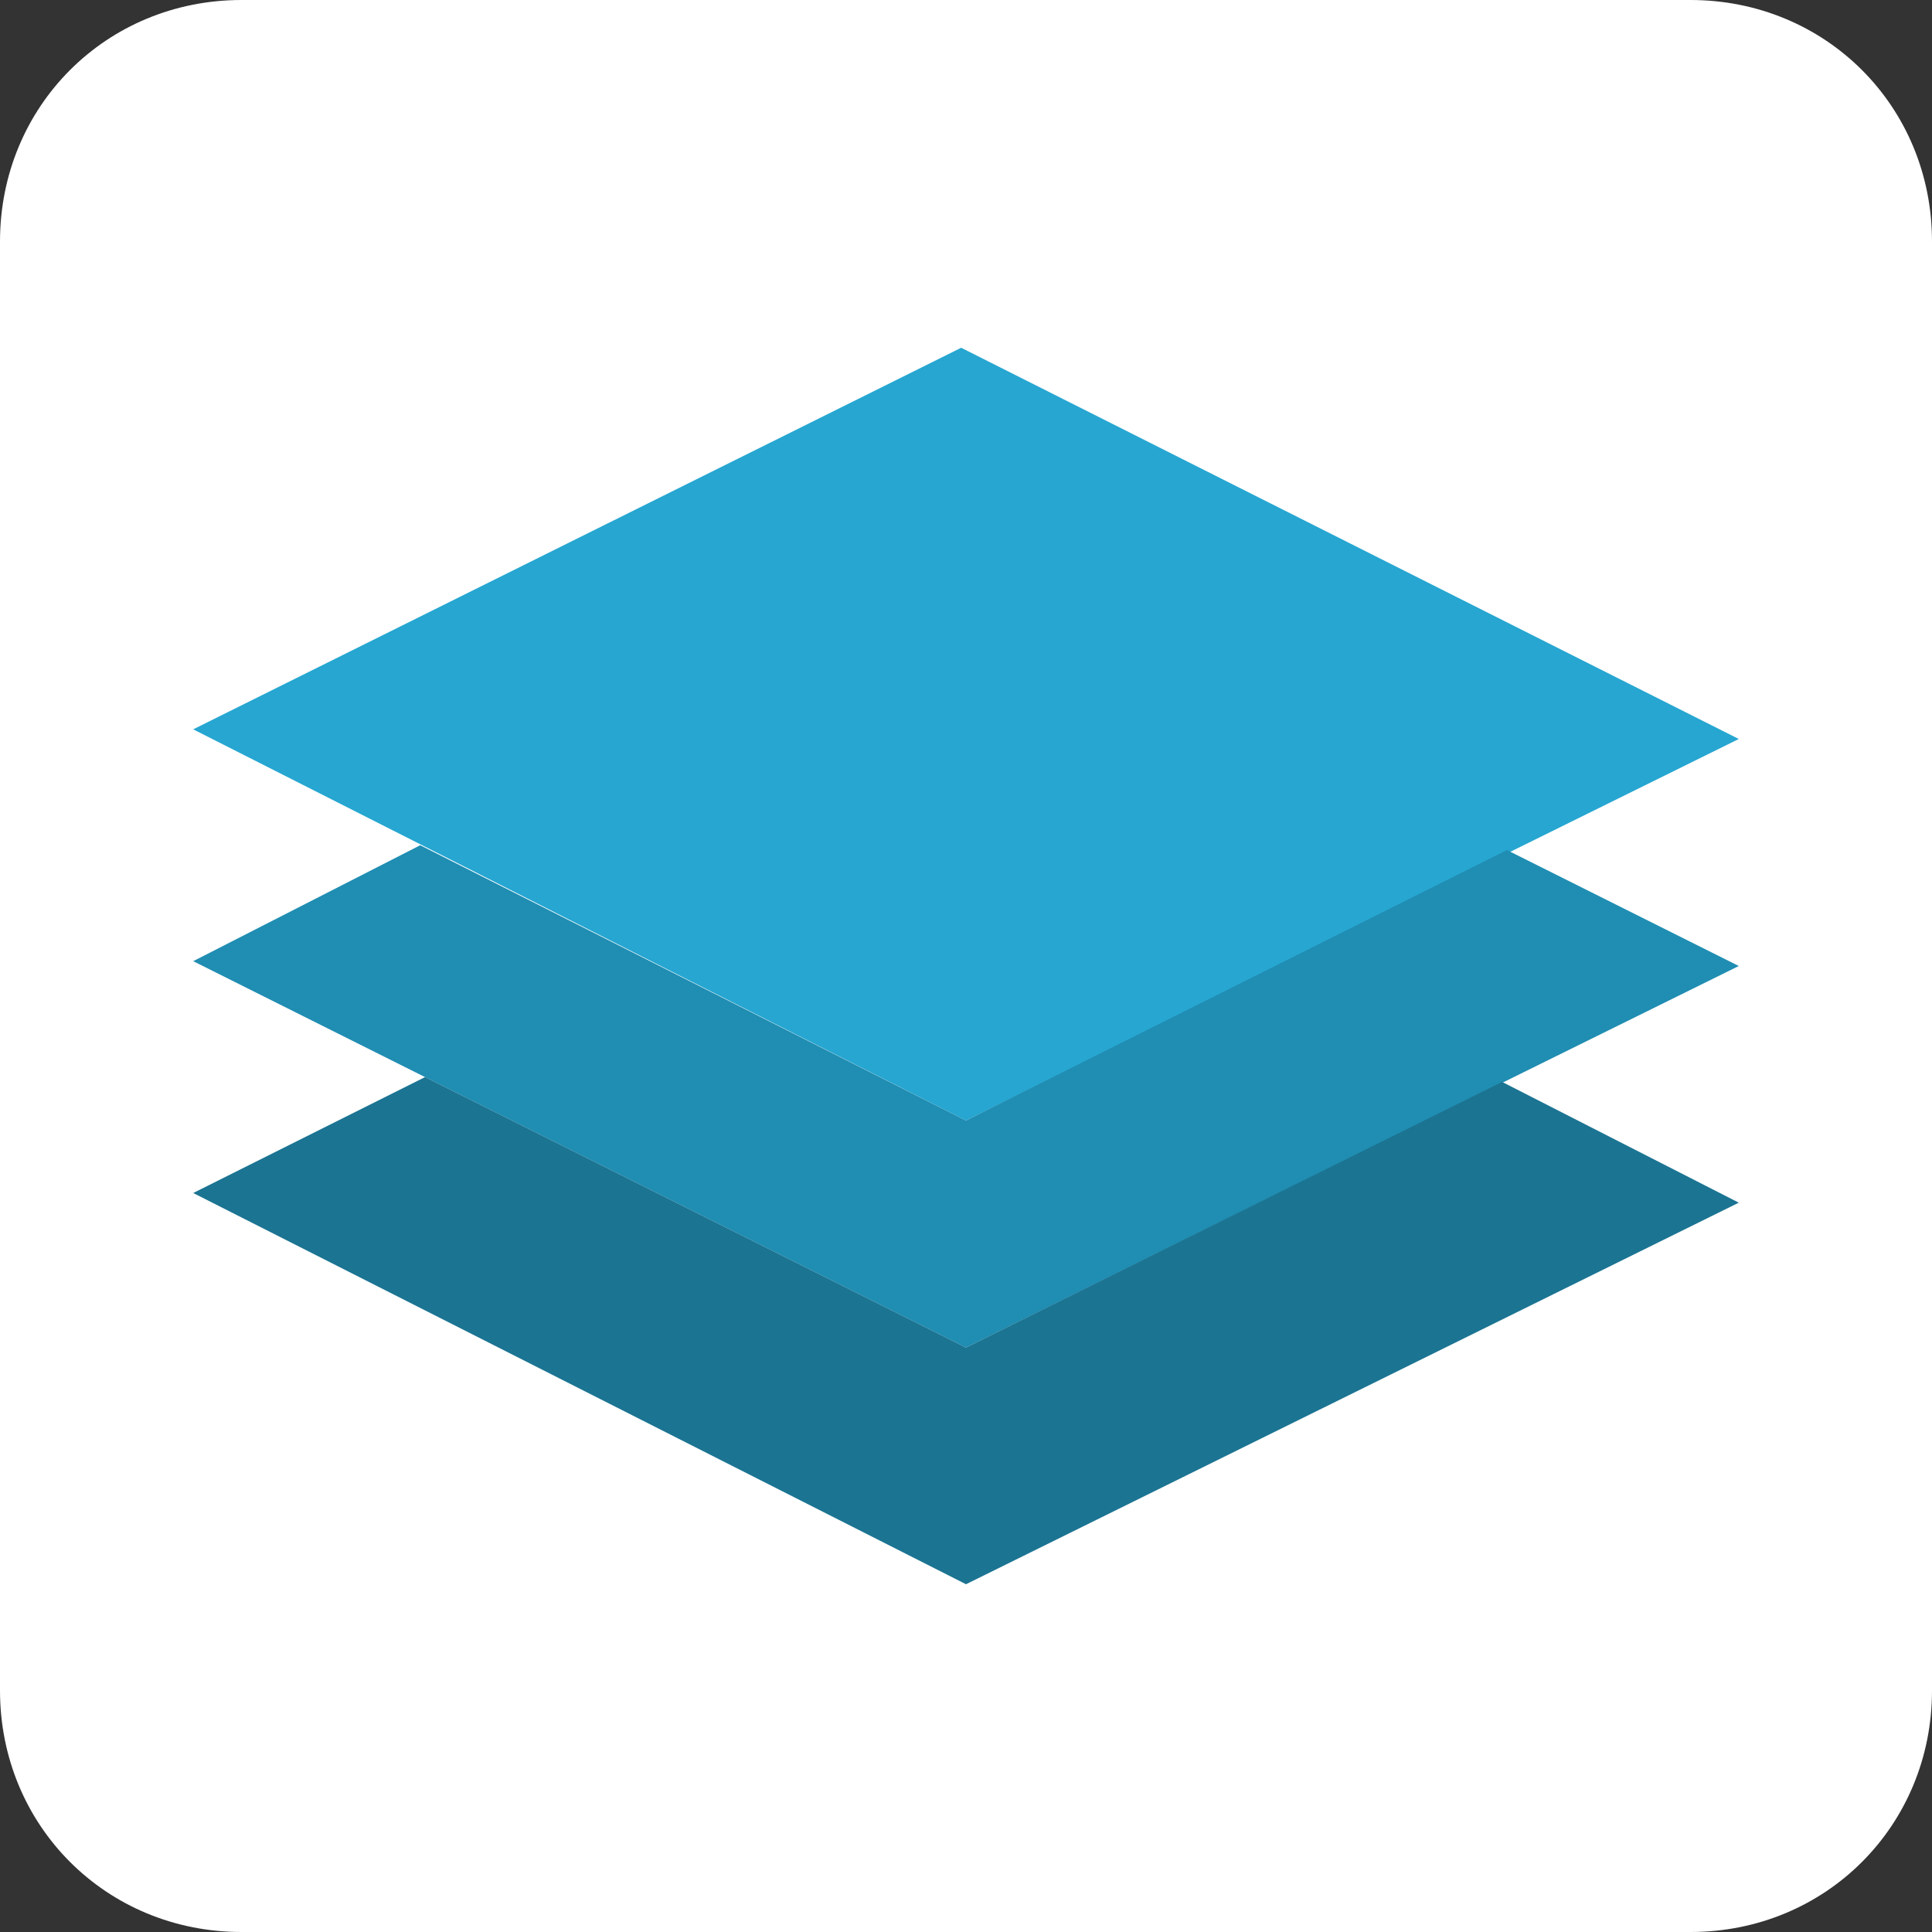 <?xml version="1.0" encoding="utf-8"?>
<svg version="1.1" id="Layer_1" xmlns="http://www.w3.org/2000/svg" xmlns:xlink="http://www.w3.org/1999/xlink" x="0px" y="0px"
	 viewBox="0 0 40 40" style="enable-background:new 0 0 40 40;" xml:space="preserve">
<rect x="0" y="0" width="40" height="40" fill="#333333" stroke="none"/>
<style type="text/css">
	.st0{fill:#FFFFFF;}
	.st1{fill:#26A6D1;}
	.st2{fill:#208DB2;}
	.st3{fill:#1B7492;}
</style>
<path class="st0" d="M35,40H5c-2.8,0-5-2.2-5-5V5c0-2.8,2.2-5,5-5h30c2.8,0,5,2.2,5,5v30C40,37.8,37.8,40,35,40z"/>
<g>
	<polygon class="st1" points="36,15.3 20,23.2 4,15.1 19.9,7.2 	"/>
	<polygon class="st2" points="20,23.2 8.7,17.5 4,19.9 20,27.9 36,20 31.2,17.6 	"/>
	<polygon class="st3" points="20,27.9 8.8,22.3 4,24.7 20,32.8 36,24.9 31.1,22.4 	"/>
</g>
</svg>
